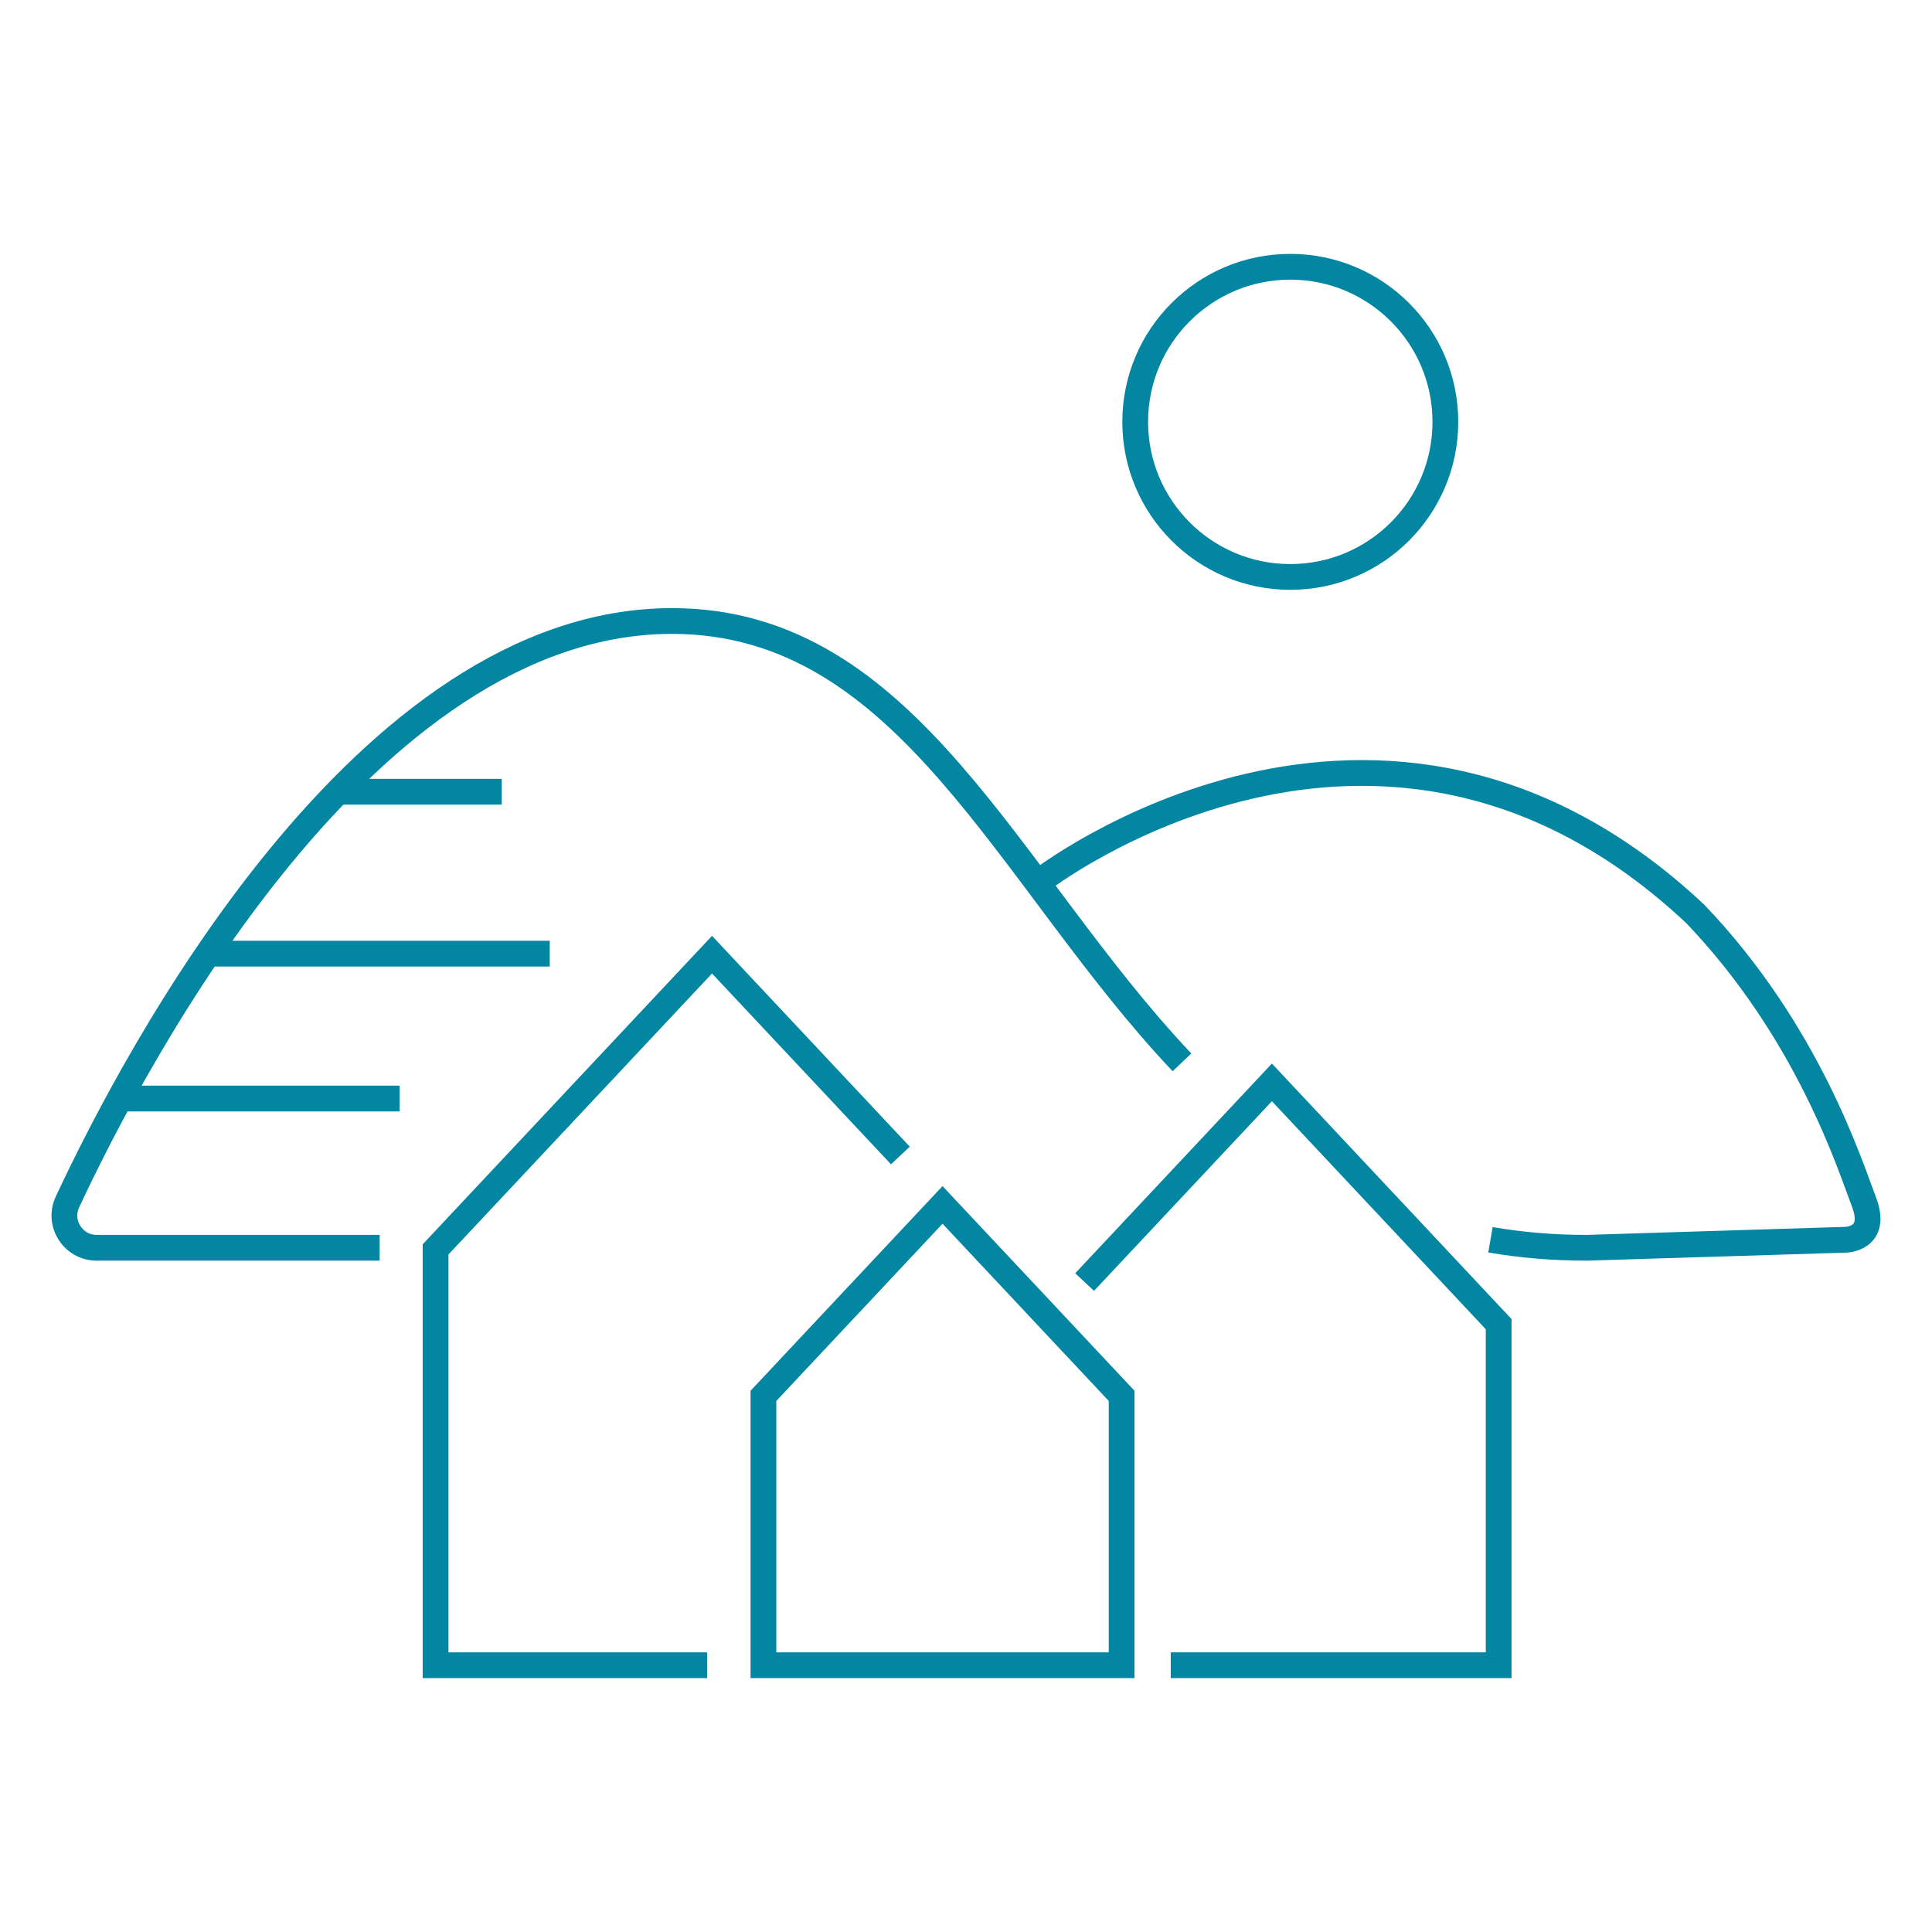 <svg xmlns="http://www.w3.org/2000/svg" fill="none" viewBox="0 0 150 150" height="150" width="150">
<path stroke-width="2" stroke="#0386A2" d="M112.218 32.753C112.218 39.403 106.827 44.794 100.177 44.794C93.527 44.794 88.137 39.403 88.137 32.753C88.137 26.103 93.527 20.712 100.177 20.712C106.827 20.712 112.218 26.103 112.218 32.753Z" clip-rule="evenodd" fill-rule="evenodd"></path>
<path stroke-width="2" stroke="#0386A2" d="M29.475 96.877H7.508C5.679 96.877 4.463 94.979 5.237 93.321C10.472 82.106 28.267 48.215 52.183 48.215C70.518 48.215 78.21 68.131 91.767 82.481M80.765 68.394C80.765 68.394 107.081 47.929 131.622 70.958C140.355 80.096 143.601 90.387 144.719 93.321C145.837 96.255 143.255 96.255 143.255 96.255L123.199 96.877C120.547 96.877 118.06 96.66 115.719 96.255"></path>
<path stroke-width="2" stroke="#0386A2" d="M26.163 61.469H38.955M16.237 74.041H42.682M9.621 85.291H31.027"></path>
<path stroke-width="2" stroke="#0386A2" d="M54.902 129.288H33.818V97.003L55.281 74.12L69.906 89.712"></path>
<path stroke-width="2" stroke="#0386A2" d="M87.082 129.288H59.273V108.374L73.178 93.549L87.082 108.373V129.288Z" clip-rule="evenodd" fill-rule="evenodd"></path>
<path stroke-width="2" stroke="#0386A2" d="M84.209 99.539L98.75 84.036L116.356 102.807V129.288H90.896"></path>
</svg>
